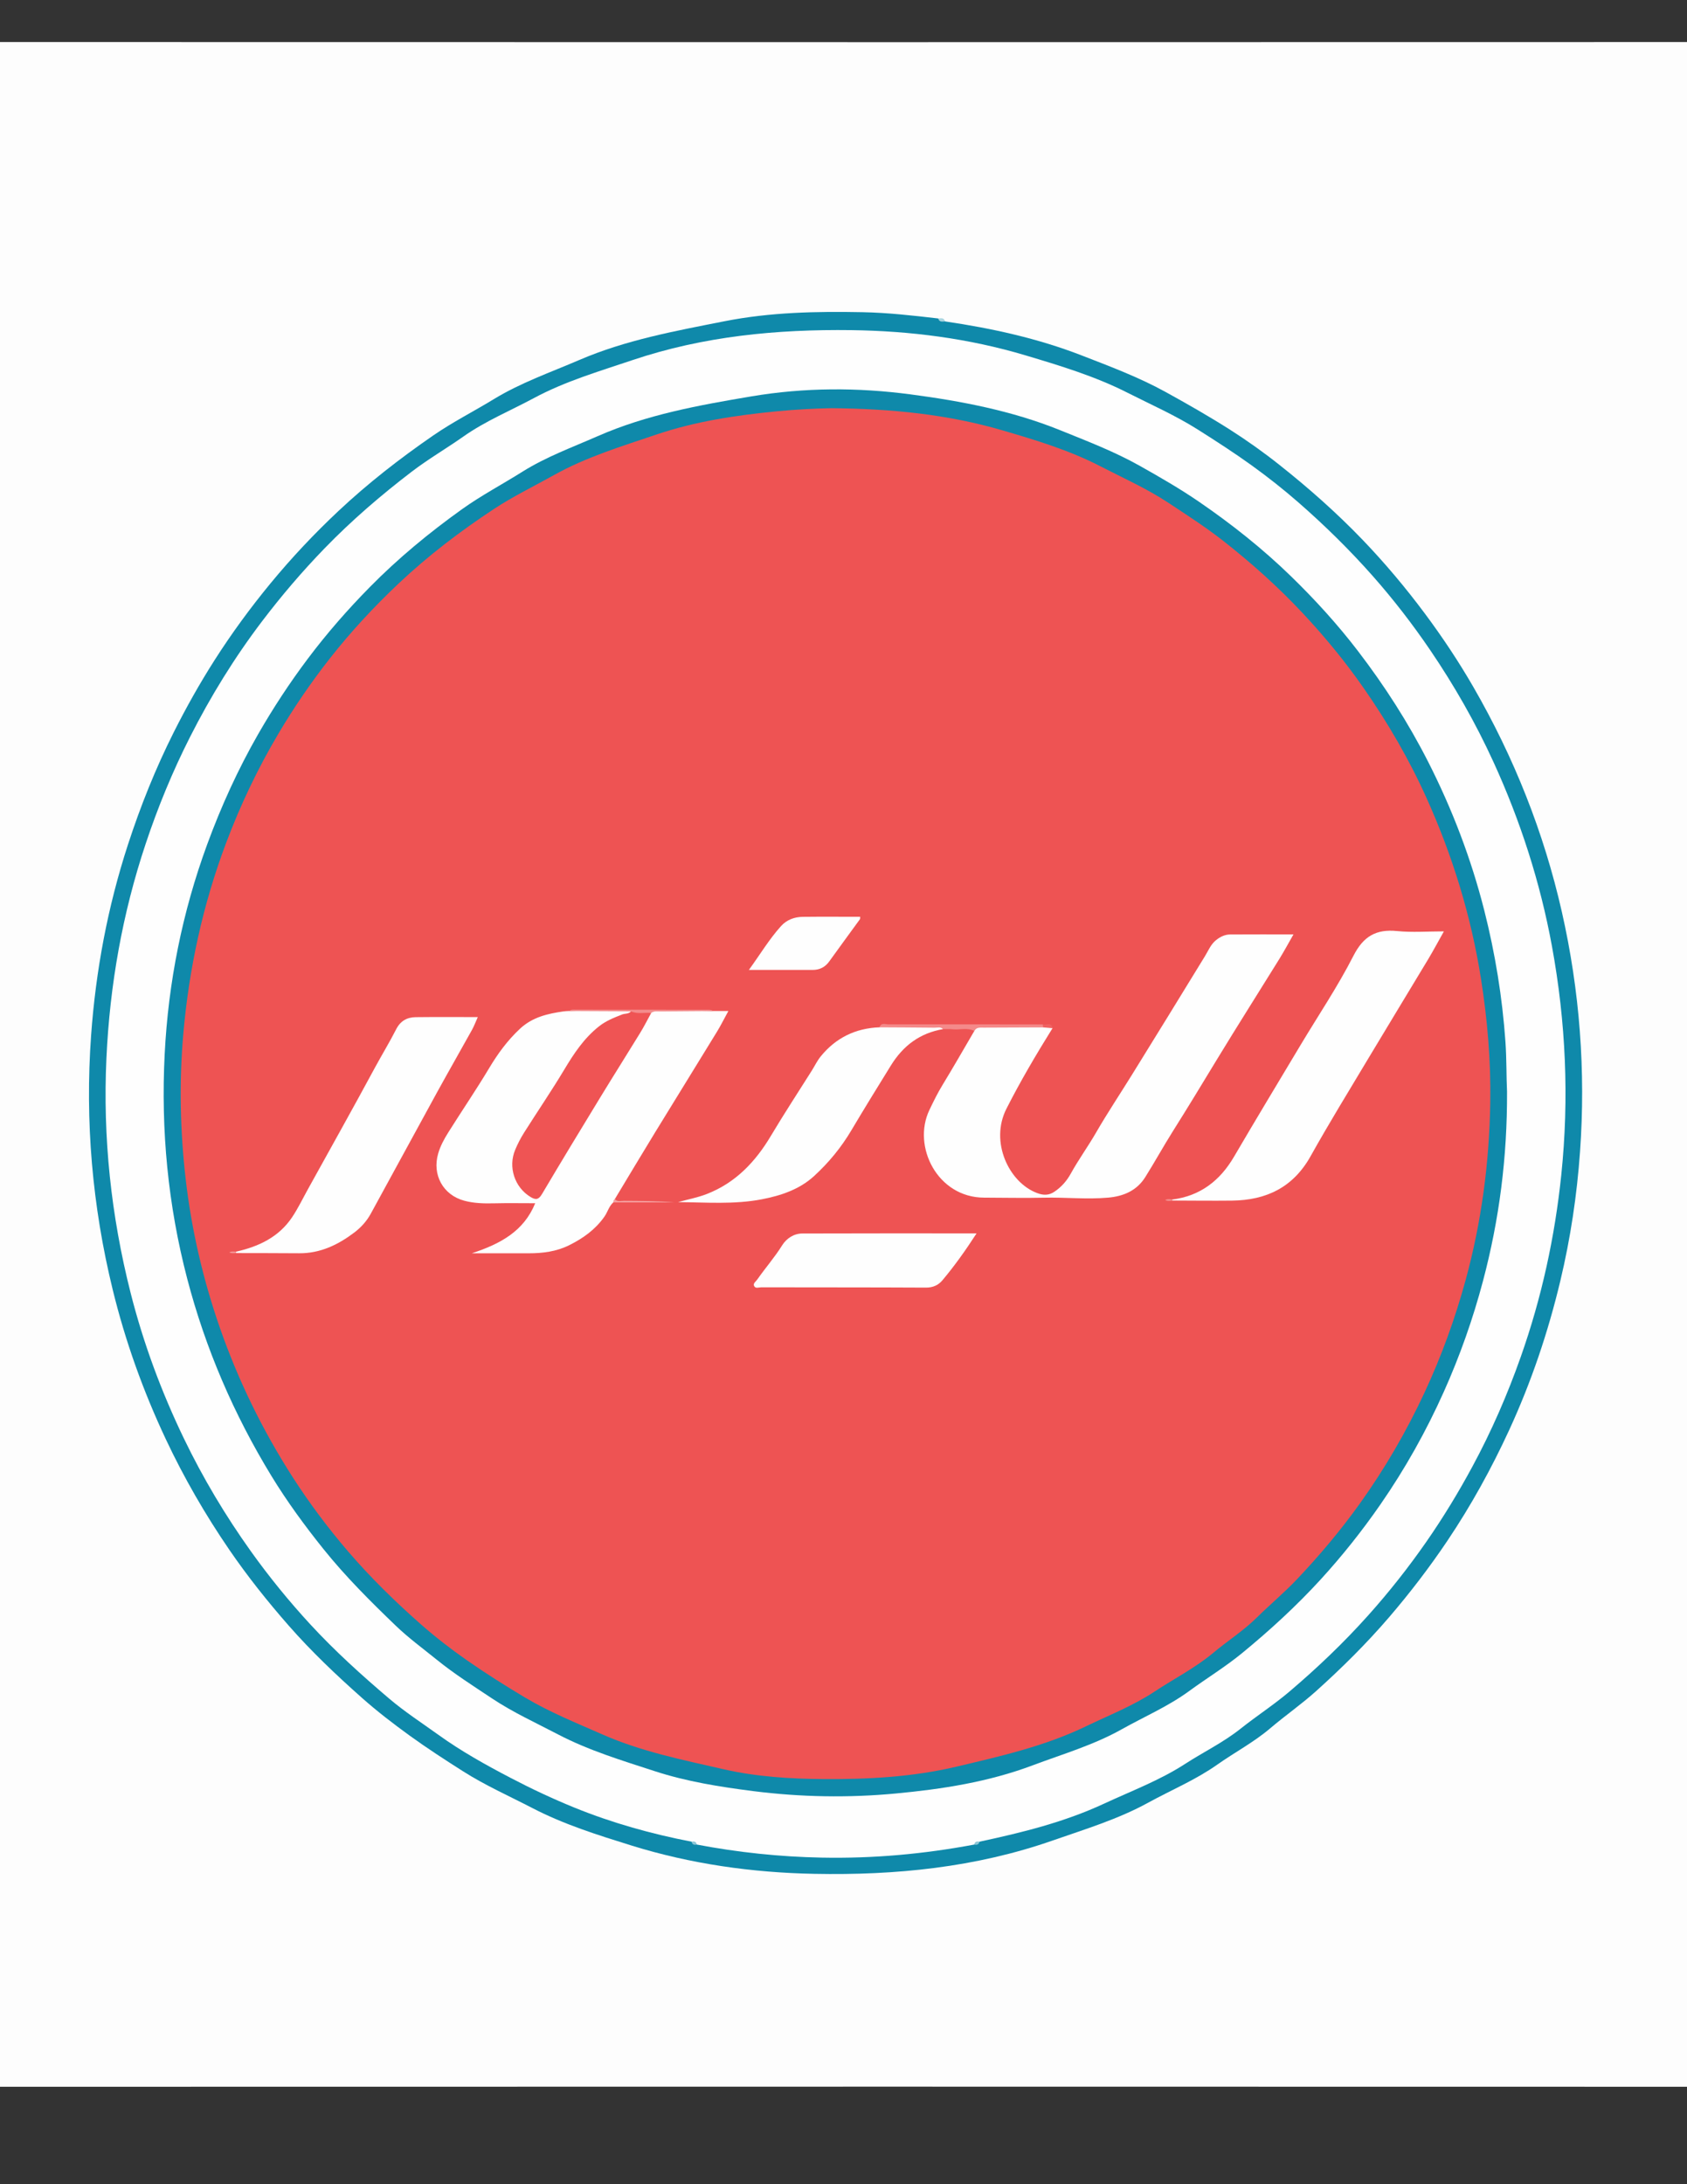 <?xml version="1.0" encoding="utf-8"?>
<!-- Generator: Adobe Illustrator 25.4.1, SVG Export Plug-In . SVG Version: 6.00 Build 0)  -->
<svg version="1.1" id="Layer_1" xmlns="http://www.w3.org/2000/svg" xmlns:xlink="http://www.w3.org/1999/xlink" x="0px" y="0px"
	 viewBox="0 0 612 792" style="enable-background:new 0 0 612 792;" xml:space="preserve">
<rect x="0" y="0" width="612" height="792" fill="#333333" stroke="none"/>
<style type="text/css">
	.st0{fill:#FDFDFD;}
	.st1{fill:#0F89AA;}
	.st2{fill:#A9D5E0;}
	.st3{fill:#FEFEFE;}
	.st4{fill:#8BC6D6;}
	.st5{fill:#EE5353;}
	.st6{fill:#F48A8A;}
	.st7{fill:#F48C8C;}
	.st8{fill:#F69F9F;}
	.st9{fill:#F06262;}
	.st10{fill:#F49191;}
	.st11{fill:#F59595;}
	.st12{fill:#EF5454;}
</style>
<g>
	<g>
		<path class="st0" d="M657.43,386.25c0,122.57-0.01,245.14,0.06,367.71c0,2.22-0.5,2.72-2.72,2.72
			c-221.8-0.06-443.61-0.06-665.41,0c-2.22,0-2.72-0.5-2.72-2.72c0.06-245.33,0.06-490.67,0-736c0-2.22,0.5-2.72,2.72-2.72
			c221.8,0.06,443.61,0.06,665.41,0c2.22,0,2.72,0.5,2.72,2.72C657.43,140.72,657.43,263.49,657.43,386.25z"/>
		<path class="st1" d="M342.84,116.55c16.92,2.48,33.61,6.14,49.54,12.32c10.31,4,20.75,7.91,30.48,13.27
			c7.82,4.31,15.59,8.74,23.13,13.52c6.29,4,12.4,8.34,18.24,12.98c10.56,8.37,20.67,17.31,30.01,27.02
			c8.11,8.44,15.66,17.42,22.65,26.8c6.35,8.52,12.25,17.38,17.57,26.58c14.77,25.58,25.6,52.76,32.13,81.57
			c6.5,28.67,8.7,57.72,6.6,87.05c-1.12,15.76-3.46,31.35-7.13,46.73c-4.44,18.64-10.53,36.69-18.55,54.11
			c-6.44,13.98-13.83,27.39-22.42,40.17c-6.49,9.65-13.53,18.84-21.1,27.67c-8.22,9.58-17.13,18.39-26.51,26.83
			c-5.36,4.82-11.25,8.9-16.7,13.54c-5.97,5.07-12.86,8.68-19.19,13.15c-7.85,5.54-16.66,9.19-25,13.77
			c-11.03,6.05-22.95,9.64-34.72,13.75c-28.02,9.79-57,12.65-86.41,12.08c-22.58-0.43-44.89-3.58-66.46-10.29
			c-12.15-3.78-24.43-7.63-35.79-13.52c-8.45-4.38-17.18-8.25-25.23-13.37c-6.54-4.16-13.06-8.38-19.34-12.92
			c-5.97-4.32-11.84-8.83-17.34-13.71c-9.34-8.28-18.41-16.88-26.64-26.28c-7.65-8.73-14.9-17.82-21.46-27.4
			c-8.74-12.76-16.47-26.14-23.06-40.14c-8.2-17.42-14.68-35.48-19.25-54.18c-7.41-30.31-10.08-61.08-7.84-92.22
			c1.7-23.59,6.04-46.68,13.38-69.21c4.56-13.98,10-27.56,16.6-40.7c4.52-8.98,9.42-17.71,14.83-26.18
			c6.21-9.72,12.99-18.98,20.34-27.89c7.65-9.28,15.85-17.97,24.62-26.2c10.72-10.05,22.23-19,34.33-27.34
			c7.08-4.88,14.68-8.72,21.96-13.16c9.8-5.98,20.56-9.71,31.02-14.21c16.87-7.26,34.71-10.5,52.57-14.03
			c16.66-3.3,33.42-3.64,50.26-3.31c9.18,0.18,18.31,1.22,27.43,2.28C341.04,116.2,342.15,115.87,342.84,116.55z"/>
		<path class="st2" d="M342.84,116.55c-1.01,0.08-2.08,0.31-2.48-1.05C341.38,115.39,342.47,115.11,342.84,116.55z"/>
		<path class="st3" d="M250.9,667.81c-14.55-2.81-28.79-6.78-42.51-12.36c-7.89-3.21-15.64-6.85-23.19-10.8
			c-8.96-4.68-17.85-9.62-26.05-15.52c-6.06-4.35-12.35-8.43-18.04-13.27c-9.97-8.47-19.67-17.24-28.54-26.86
			c-7.74-8.39-14.96-17.26-21.59-26.54c-9.22-12.91-17.35-26.52-24.25-40.82c-8.19-16.98-14.73-34.6-19.36-52.88
			c-7.07-27.91-10.1-56.27-8.76-85.07c1.23-26.56,5.81-52.47,14.23-77.71c4.43-13.29,9.73-26.18,16.07-38.69
			c7.5-14.8,16.14-28.83,26.19-42.05c7.04-9.26,14.55-18.05,22.65-26.41c9.82-10.13,20.43-19.25,31.63-27.81
			c6.04-4.61,12.57-8.4,18.74-12.74c8.02-5.65,17.03-9.34,25.58-13.94c11.35-6.09,23.58-9.66,35.68-13.74
			c25.83-8.7,52.48-11.24,79.49-10.89c21.39,0.28,42.57,3,63.08,9.12c12.57,3.75,25.27,7.59,37.03,13.55
			c8.57,4.34,17.42,8.23,25.56,13.38c6.64,4.2,13.25,8.46,19.62,13.05c5.81,4.19,11.46,8.65,16.86,13.36
			c9.56,8.34,18.62,17.24,27.03,26.75c7.49,8.48,14.43,17.46,20.79,26.81c8.76,12.88,16.47,26.4,22.95,40.56
			c9.8,21.41,16.98,43.69,21.23,66.86c5.03,27.44,6.26,55.05,3.38,82.84c-2.34,22.56-7.13,44.54-14.68,65.94
			c-4.86,13.77-10.66,27.08-17.61,39.93c-5.06,9.37-10.57,18.42-16.65,27.17c-6.53,9.39-13.58,18.31-21.22,26.83
			c-8.82,9.84-18.32,18.89-28.39,27.45c-5.72,4.86-11.99,8.9-17.82,13.54c-6.29,5-13.47,8.45-20.13,12.77
			c-9.23,5.97-19.45,9.78-29.32,14.37c-14.47,6.73-29.79,10.5-45.27,13.82c-0.55,0.49-1.35,0.54-1.89,1.04
			c-18.29,3.44-36.74,5.1-55.35,4.73c-15.22-0.3-30.32-1.89-45.28-4.73C252.25,668.35,251.45,668.3,250.9,667.81z"/>
		<path class="st4" d="M250.9,667.81c0.93-0.2,1.67-0.05,1.89,1.04C251.87,669.04,251.11,668.91,250.9,667.81z"/>
		<path class="st4" d="M353.42,668.85c0.22-1.09,0.96-1.24,1.89-1.04C355.09,668.91,354.34,669.04,353.42,668.85z"/>
		<path class="st1" d="M546.71,395.79c0.11,23.93-2.83,46.5-8.72,68.71c-3.66,13.8-8.39,27.18-14.23,40.21
			c-6.41,14.3-14.02,27.88-22.95,40.77c-6.62,9.56-13.82,18.61-21.67,27.2c-8.85,9.67-18.44,18.46-28.57,26.77
			c-6.11,5.01-12.81,9.07-19.13,13.7c-7.66,5.61-16.32,9.31-24.51,13.9c-10.26,5.75-21.44,8.99-32.33,13.08
			c-16.05,6.03-32.77,8.62-49.64,10.2c-17.21,1.62-34.47,1.32-51.68-0.86c-12.12-1.54-24.17-3.46-35.77-7.24
			c-11.89-3.87-23.95-7.52-35.06-13.32c-8.06-4.21-16.39-8.01-23.99-13.07c-6.77-4.51-13.68-8.89-19.99-14
			c-5.03-4.07-10.29-7.92-14.96-12.41c-9.14-8.79-18.14-17.74-26.09-27.64c-6.83-8.5-13.29-17.32-18.98-26.64
			c-13.63-22.34-23.9-46.14-30.53-71.5c-6.99-26.73-9.57-53.92-8.17-81.43c1.32-26.07,6.4-51.45,15.41-76.01
			c5.09-13.86,11.17-27.22,18.52-40.04c5.45-9.48,11.42-18.57,17.99-27.31c6.93-9.22,14.48-17.85,22.58-26.06
			c10.25-10.4,21.41-19.6,33.28-28.1c7.06-5.06,14.68-9.05,21.97-13.64c8.62-5.41,18.08-8.84,27.3-12.89
			c17.86-7.84,36.77-11.24,55.85-14.45c19.25-3.24,38.5-3.25,57.6-0.73c18.41,2.43,36.83,5.93,54.19,12.94
			c9.87,3.99,19.88,7.81,29.19,13.06c7.25,4.08,14.49,8.25,21.35,12.95c11.84,8.11,23.1,17.04,33.39,27.04
			c8.67,8.43,16.84,17.39,24.2,26.99c9.71,12.66,18.32,26.06,25.55,40.29c8.74,17.2,15.6,35.15,20.35,53.88
			c3.97,15.67,6.55,31.54,7.68,47.68C546.58,384.13,546.45,390.44,546.71,395.79z"/>
		<path class="st5" d="M301.65,148.01c21.9,0.2,42.2,2.26,61.85,7.99c12.09,3.53,24.29,7.2,35.54,13c8.35,4.31,17,8.14,24.87,13.35
			c6.63,4.38,13.35,8.7,19.6,13.58c10.3,8.06,20.07,16.78,29.02,26.34c8.01,8.55,15.47,17.6,22.16,27.21
			c8.78,12.6,16.51,25.87,22.82,39.88c9.45,20.97,16.16,42.78,19.75,65.55c2.34,14.84,3.61,29.75,3.37,44.75
			c-0.34,21.84-3.16,43.36-8.93,64.46c-3.84,14.05-8.79,27.68-14.95,40.9c-6.59,14.13-14.37,27.52-23.45,40.2
			c-6.95,9.7-14.59,18.77-22.8,27.44c-4.62,4.87-9.76,9.14-14.51,13.83c-4.86,4.82-10.6,8.44-15.78,12.78
			c-6.61,5.54-14.25,9.4-21.36,14.1c-7.84,5.19-16.51,8.56-24.89,12.6c-14.97,7.22-30.98,10.85-47.03,14.64
			c-15.84,3.74-31.85,4.59-47.96,4.49c-12.22-0.07-24.5-0.83-36.42-3.55c-14.87-3.4-29.94-6.43-43.98-12.62
			c-9.49-4.18-19.18-8.08-28.12-13.41c-7.16-4.27-14.23-8.73-21.06-13.49c-5.79-4.04-11.41-8.39-16.71-13.05
			c-9.37-8.25-18.31-16.99-26.45-26.48c-7.3-8.51-14.04-17.51-20.1-26.94c-10.92-17.02-19.76-35.11-26.41-54.22
			c-6.05-17.41-10.22-35.31-12.34-53.61c-2.03-17.56-2.43-35.18-0.88-52.86c2.08-23.76,7.08-46.78,15.48-69.1
			c5.21-13.84,11.53-27.12,19.08-39.84c5.58-9.41,11.72-18.4,18.47-27.01c7.67-9.78,16.07-18.84,25.11-27.37
			c10.7-10.09,22.28-18.9,34.55-26.99c7.01-4.62,14.49-8.22,21.75-12.28c11.73-6.56,24.47-10.4,37.1-14.68
			c14.33-4.86,29.09-7.03,44.04-8.48C289.08,148.44,296.07,148.11,301.65,148.01z"/>
		<path class="st3" d="M381.82,372.84c-5.93,9.52-11.63,19.18-16.71,29.19c-6.09,11.99,0.87,26.74,11.13,30.58
			c2.37,0.89,4.32,0.86,6.37-0.55c2.48-1.7,4.37-3.83,5.84-6.5c2.81-5.08,6.23-9.79,9.14-14.82c4.14-7.16,8.74-14.05,13.1-21.09
			c8.85-14.31,17.7-28.63,26.47-42.99c1.23-2.01,2.09-4.25,4-5.77c1.5-1.2,3.2-2.04,5.13-2.05c7.5-0.05,14.99-0.02,22.95-0.02
			c-1.79,3.12-3.34,6.01-5.06,8.8c-7.57,12.22-15.29,24.36-22.76,36.64c-5.26,8.66-10.5,17.33-15.91,25.9
			c-3.46,5.49-6.59,11.18-10.04,16.68c-3.08,4.91-7.9,6.94-13.47,7.43c-7.79,0.69-15.58-0.17-23.37,0.02
			c-7.2,0.17-14.41-0.01-21.61-0.02c-16.97-0.03-26.15-18.59-19.87-31.75c1.48-3.11,2.99-6.18,4.79-9.13
			c3.95-6.47,7.71-13.06,11.54-19.6c0.35-1.87,1.79-1.77,3.19-1.77c7.16,0,14.32,0,21.48,0
			C379.38,372.22,380.82,371.54,381.82,372.84z"/>
		<path class="st3" d="M258.68,366.6c1.67,0,3.34,0,5.55,0c-1.49,2.73-2.68,5.12-4.06,7.39c-7.48,12.23-15.04,24.41-22.53,36.64
			c-4.91,8.03-9.74,16.12-14.6,24.18c-0.25,0.37-0.07,0.94-0.56,1.19c-1.59,1.42-2.06,3.54-3.25,5.21
			c-3.27,4.63-7.65,7.78-12.72,10.3c-4.75,2.36-9.69,2.94-14.81,2.94c-6.55,0-13.11,0-20.54,0c10.43-3.43,18.86-8,23-18.15
			c-4.99,0-9.94-0.09-14.89,0.03c-3.67,0.09-7.31,0.01-10.86-0.95c-7.7-2.08-11.69-9.4-9.45-17.11c0.81-2.77,2.18-5.28,3.69-7.68
			c4.87-7.76,10.04-15.33,14.75-23.19c3.16-5.29,6.68-10.12,11.22-14.36c4.56-4.25,10.05-5.47,15.82-6.31
			c0.68-0.1,1.38-0.1,2.07-0.14c7.14-0.43,14.29-0.07,21.43-0.19c0.62,0.06,1.63-0.12,0.86,1.02c-0.39,0.58-1.18,0.69-1.84,0.87
			c-8.87,2.39-14.84,8.39-19.31,15.99c-4.65,7.91-9.69,15.56-14.66,23.26c-1.83,2.83-3.45,5.75-5,8.72
			c-2.9,5.57-1.04,13.05,3.92,16.41c2.36,1.6,3,1.54,4.48-0.85c5.18-8.38,10.2-16.86,15.4-25.24c6.76-10.89,13.11-22.02,20.09-32.77
			c1.59-2.44,2.2-5.54,4.9-7.24C244.08,366.32,251.38,366.27,258.68,366.6z"/>
		<path class="st3" d="M425.29,434.96c10.14-1.32,17.28-6.82,22.38-15.53c7.95-13.58,16.09-27.05,24.18-40.56
			c6.42-10.72,13.45-21.14,19.12-32.25c3.63-7.11,8.2-9.78,15.87-9.01c5.47,0.55,11.03,0.11,16.97,0.11
			c-1.98,3.51-3.75,6.83-5.68,10.06c-7.25,12.07-14.59,24.07-21.82,36.15c-7.02,11.73-14.19,23.38-20.86,35.31
			c-6.33,11.33-16.1,15.97-28.53,16.11c-7.2,0.08-14.41-0.01-21.61-0.03c-0.14-0.06-0.27-0.12-0.41-0.18
			C425.02,435.08,425.15,435.02,425.29,434.96z"/>
		<path class="st3" d="M85.69,453.85c8.18-1.85,15.45-5.27,20.27-12.46c2.18-3.26,3.89-6.83,5.8-10.27
			c8.1-14.64,16.29-29.23,24.24-43.96c2.53-4.68,5.31-9.21,7.72-13.94c1.54-3.03,3.93-4.35,7.08-4.39
			c7.39-0.09,14.78-0.03,22.53-0.03c-0.75,1.67-1.31,3.2-2.09,4.61c-4.2,7.57-8.52,15.09-12.69,22.68
			c-8.05,14.65-16,29.36-24.05,44.02c-1.48,2.7-3.55,4.99-6.02,6.85c-5.92,4.46-12.35,7.54-19.98,7.48
			c-7.6-0.06-15.2-0.05-22.79-0.07c-0.23-0.11-0.3-0.22-0.23-0.34C85.54,453.9,85.61,453.85,85.69,453.85z"/>
		<path class="st3" d="M342.1,373.16c-8.36,1.46-14.4,5.91-18.92,13.21c-4.82,7.79-9.64,15.59-14.31,23.46
			c-3.71,6.27-8.27,11.78-13.54,16.61c-5.27,4.83-11.98,7.09-18.96,8.43c-10.07,1.94-20.23,1.1-30.4,1.02
			c3.49-0.96,7.05-1.62,10.42-2.93c10.47-4.07,17.67-11.68,23.31-21.16c4.73-7.95,9.83-15.69,14.76-23.53
			c1.1-1.74,1.99-3.64,3.28-5.22c5.48-6.73,12.62-10.22,21.3-10.54c1.08-0.66,2.28-0.46,3.44-0.47c5.58-0.02,11.16-0.05,16.74,0.03
			C340.23,372.09,341.7,371.38,342.1,373.16z"/>
		<path class="st3" d="M354.27,447.23c-4.02,6.21-8,11.8-12.42,17.05c-1.42,1.68-3.38,2.63-5.9,2.61
			c-19.92-0.11-39.84-0.06-59.76-0.11c-0.9,0-2.16,0.59-2.65-0.54c-0.39-0.89,0.65-1.54,1.15-2.25c2.93-4.19,6.31-8.04,9.03-12.39
			c1.62-2.59,4.27-4.32,7.4-4.33C312,447.19,332.9,447.23,354.27,447.23z"/>
		<path class="st3" d="M271.68,351.69c4.1-5.64,7.36-11.12,11.64-15.87c2.09-2.32,4.89-3.34,7.95-3.37
			c6.9-0.08,13.79-0.02,20.77-0.02c-0.04,0.37,0.04,0.72-0.1,0.91c-3.69,5.09-7.43,10.15-11.1,15.26c-1.51,2.1-3.49,3.1-6.04,3.1
			C287.31,351.69,279.82,351.69,271.68,351.69z"/>
		<path class="st6" d="M342.1,373.16c-0.89-0.93-2.04-0.5-3.06-0.51c-6.66-0.08-13.32-0.1-19.99-0.14c0.6-1.82,2.16-1.07,3.28-1.07
			c18.66-0.03,37.32,0.01,55.99,0.03c0.38,0.33,0.39,0.69,0.07,1.07c-7.19,0.03-14.37,0.06-21.56,0.09c-1.26,0-2.6-0.22-3.36,1.19
			c-2.55-1.27-5.27-0.33-7.9-0.59C344.42,373.1,343.26,373.17,342.1,373.16z"/>
		<path class="st7" d="M258.68,366.6c-6.35,0.05-12.71,0.09-19.06,0.15c-1.15,0.01-2.36-0.25-3.39,0.55
			c-2.57,1.22-5.07,1.64-7.36-0.59c-7.46-0.04-14.92-0.07-22.38-0.11c0.75-0.67,1.68-0.49,2.55-0.49c15.89,0,31.78,0.02,47.68,0.03
			C257.41,366.15,258.12,366.08,258.68,366.6z"/>
		<path class="st8" d="M222.48,436c0.04-0.46,0.07-0.94,0.56-1.19c0.94,1.1,2.21,0.6,3.33,0.61c6.07,0.05,12.14,0.02,18.21,0.58
			C237.22,436,229.85,436,222.48,436z"/>
		<path class="st9" d="M378.39,372.53c-0.02-0.36-0.05-0.71-0.07-1.07c1.18,0.43,3.15-1.16,3.5,1.38
			C380.67,372.74,379.53,372.63,378.39,372.53z"/>
		<path class="st10" d="M425.29,434.96c-0.01,0.12-0.01,0.24,0,0.36c-0.86,0.12-1.72,0.3-2.58-0.18
			C423.58,434.66,424.44,434.84,425.29,434.96z"/>
		<path class="st11" d="M85.69,453.85c-0.07,0.17-0.07,0.34,0.01,0.51c-0.83,0.02-1.69,0.22-2.52-0.25
			C84,453.63,84.86,453.84,85.69,453.85z"/>
		<path class="st12" d="M228.88,366.71c2.38,1.09,4.91,0.36,7.36,0.59c-1.32,2.4-2.55,4.86-3.98,7.19
			c-4.84,7.89-9.8,15.71-14.61,23.61c-7.07,11.59-14.11,23.19-21.03,34.87c-1.24,2.1-2.31,2.18-4.19,1.04
			c-5.69-3.45-8.18-10.76-5.55-17.05c0.9-2.17,2-4.28,3.25-6.27c4.84-7.66,9.96-15.15,14.61-22.91c3.47-5.79,7.09-11.25,12.47-15.55
			c2.64-2.1,5.53-3.22,8.52-4.39C226.77,367.45,228.07,367.74,228.88,366.71z"/>
	</g>
</g>
</svg>
